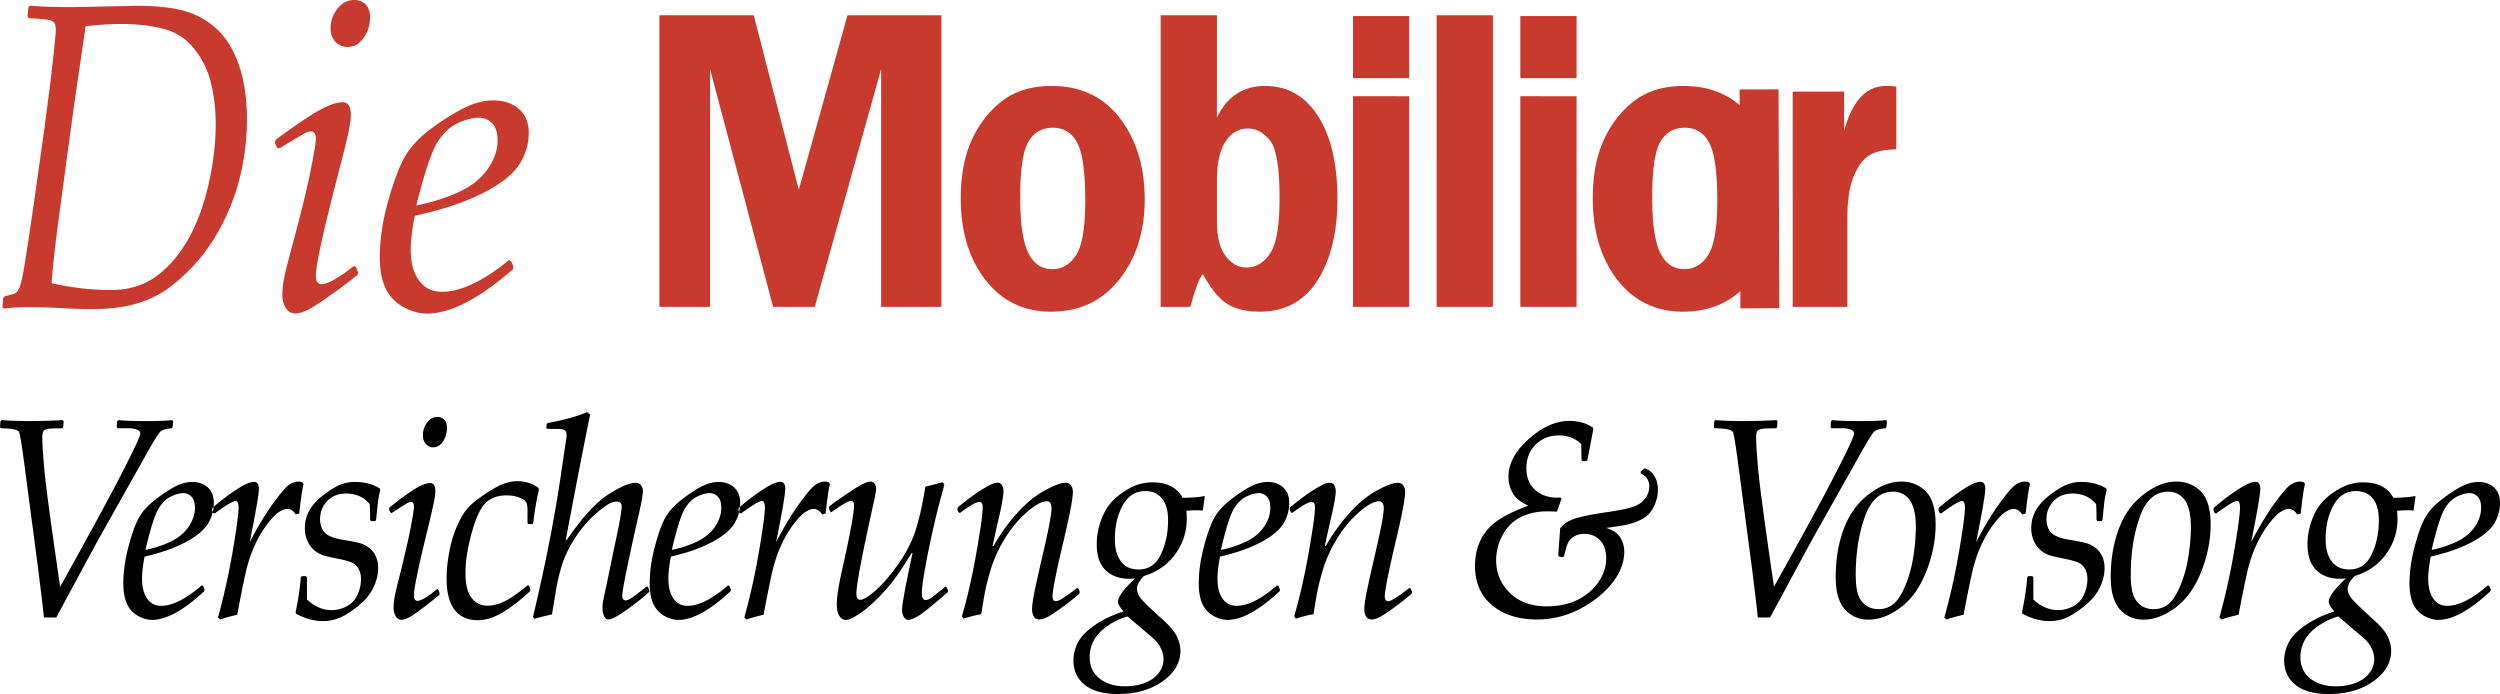 <svg xmlns:inkscape="http://www.inkscape.org/namespaces/inkscape" xmlns:sodipodi="http://sodipodi.sourceforge.net/DTD/sodipodi-0.dtd" xmlns="http://www.w3.org/2000/svg" xmlns:svg="http://www.w3.org/2000/svg" width="2377.15" height="659.928" viewBox="0 0 183.284 50.882" id="svg3" sodipodi:docname="die-mobiliar_ed.svg" inkscape:version="1.4 (e7c3feb100, 2024-10-09)"><defs id="defs3"></defs><g fill-rule="evenodd" clip-rule="evenodd" id="g3" transform="translate(-6.639,-74.299)"><path d="m 9.857,119.566 c -0.05,-0.543 -0.188,-1.701 -0.411,-3.482 L 8.4,108.148 c -0.166,-1.236 -0.283,-1.951 -0.351,-2.146 -0.068,-0.197 -0.517,-0.299 -1.346,-0.305 l -0.064,-0.082 0.033,-0.434 0.075,-0.082 c 0.62,0.049 1.304,0.07 2.054,0.07 0.719,0 1.534,-0.021 2.441,-0.07 l 0.064,0.082 -0.032,0.445 -0.075,0.07 -0.616,0.01 c -0.317,0.008 -0.537,0.045 -0.658,0.111 -0.124,0.068 -0.185,0.229 -0.185,0.477 0,0.525 0.053,1.361 0.157,2.504 0.104,1.145 0.488,3.982 1.151,8.518 2.095,-3.758 3.598,-6.521 4.509,-8.295 0.912,-1.77 1.368,-2.75 1.368,-2.939 0,-0.217 -0.246,-0.346 -0.734,-0.385 h -0.93 l -0.064,-0.082 0.032,-0.434 0.087,-0.082 c 0.459,0.049 1.141,0.07 2.041,0.07 0.843,0 1.48,-0.021 1.912,-0.07 l 0.065,0.082 -0.043,0.434 -0.065,0.082 c -0.425,0.039 -0.708,0.129 -0.848,0.264 -0.141,0.135 -0.542,0.795 -1.205,1.984 l -3.295,5.859 c -0.332,0.602 -1.369,2.521 -3.111,5.762 z m 11.668,-2.308 0.107,0.252 -0.021,0.131 c -1.505,1.404 -2.781,2.105 -3.824,2.105 -0.346,0 -0.697,-0.104 -1.053,-0.307 a 1.904,1.904 0 0 1 -0.794,-0.887 c -0.173,-0.387 -0.259,-0.877 -0.259,-1.479 0,-0.844 0.125,-1.742 0.378,-2.697 0.252,-0.955 0.505,-1.66 0.762,-2.115 0.255,-0.455 0.637,-0.885 1.146,-1.285 0.507,-0.4 0.989,-0.725 1.447,-0.973 0.457,-0.246 0.898,-0.369 1.323,-0.369 0.468,0 0.848,0.137 1.14,0.404 0.292,0.271 0.437,0.645 0.437,1.123 0,0.549 -0.141,1.053 -0.421,1.516 -0.281,0.461 -0.793,0.898 -1.539,1.311 -0.745,0.412 -1.641,0.748 -2.685,1.012 l -0.433,0.111 c -0.123,0.648 -0.183,1.188 -0.183,1.621 0,0.605 0.123,1.088 0.367,1.445 0.244,0.357 0.589,0.537 1.037,0.537 0.821,0 1.811,-0.5 2.97,-1.498 z m -4.224,-2.643 a 7.905,7.905 0 0 0 1.836,-0.602 c 0.577,-0.275 1.019,-0.639 1.328,-1.094 0.31,-0.457 0.465,-0.92 0.465,-1.393 0,-0.365 -0.083,-0.633 -0.249,-0.811 a 0.794,0.794 0 0 0 -0.595,-0.262 c -0.259,0 -0.561,0.082 -0.907,0.244 -0.345,0.162 -0.651,0.457 -0.917,0.891 -0.266,0.432 -0.587,1.441 -0.961,3.027 z m 5.488,5.102 -0.172,-0.141 c 0.431,-1.545 0.791,-3.16 1.08,-4.844 0.288,-1.684 0.432,-2.764 0.432,-3.244 0,-0.305 -0.076,-0.455 -0.228,-0.455 -0.18,0 -0.688,0.303 -1.522,0.91 l -0.108,-0.031 -0.086,-0.221 0.021,-0.154 c 0.547,-0.479 1.122,-0.916 1.722,-1.314 0.6,-0.398 1.044,-0.598 1.324,-0.598 0.245,0 0.367,0.17 0.367,0.506 0,0.393 -0.224,1.697 -0.67,3.918 0.569,-1.1 1.126,-2.029 1.675,-2.789 0.547,-0.758 0.94,-1.225 1.182,-1.396 0.241,-0.172 0.482,-0.258 0.719,-0.258 0.108,0 0.216,0.027 0.324,0.082 l 0.043,0.109 c -0.094,0.371 -0.199,1.092 -0.313,2.156 l -0.259,0.061 c -0.173,-0.27 -0.378,-0.404 -0.615,-0.404 -0.173,0 -0.38,0.078 -0.623,0.234 -0.241,0.154 -0.538,0.467 -0.891,0.939 a 8.246,8.246 0 0 0 -0.924,1.605 c -0.263,0.596 -0.473,1.25 -0.631,1.959 -0.159,0.707 -0.36,1.713 -0.605,3.016 -0.619,0.155 -1.033,0.272 -1.242,0.354 z m 5.522,-0.528 c 0.216,-1.064 0.342,-1.922 0.378,-2.57 l 0.075,-0.08 h 0.303 l 0.075,0.08 v 1.629 c 0.555,0.521 1.16,0.781 1.814,0.781 0.288,0 0.571,-0.055 0.849,-0.164 0.277,-0.105 0.508,-0.254 0.692,-0.439 0.183,-0.186 0.33,-0.432 0.442,-0.74 0.111,-0.307 0.167,-0.617 0.167,-0.936 0,-0.215 -0.039,-0.424 -0.119,-0.625 a 1.052,1.052 0 0 0 -0.389,-0.492 c -0.18,-0.125 -0.54,-0.242 -1.08,-0.35 -0.555,-0.109 -0.945,-0.197 -1.171,-0.27 a 1.888,1.888 0 0 1 -0.659,-0.369 1.82,1.82 0 0 1 -0.508,-0.688 2.23,2.23 0 0 1 -0.189,-0.922 c 0,-0.451 0.095,-0.861 0.286,-1.229 0.19,-0.369 0.477,-0.715 0.858,-1.039 a 6.779,6.779 0 0 1 1.184,-0.809 2.828,2.828 0 0 1 1.344,-0.324 c 0.72,0 1.329,0.162 1.826,0.486 l 0.032,0.109 a 6.708,6.708 0 0 0 -0.194,1.064 l -0.119,1.133 -0.065,0.082 h -0.291 l -0.076,-0.082 c 0,-0.396 -0.01,-0.785 -0.032,-1.162 -0.425,-0.521 -1.005,-0.781 -1.739,-0.781 -0.569,0 -1.028,0.186 -1.376,0.553 -0.35,0.367 -0.524,0.809 -0.524,1.322 0,0.416 0.115,0.746 0.346,0.99 0.23,0.242 0.668,0.418 1.317,0.525 0.583,0.096 0.998,0.176 1.242,0.242 0.245,0.068 0.471,0.184 0.68,0.342 0.21,0.158 0.374,0.363 0.493,0.615 0.119,0.254 0.178,0.541 0.178,0.855 0,0.379 -0.067,0.748 -0.199,1.109 a 3.645,3.645 0 0 1 -0.562,0.998 c -0.241,0.303 -0.585,0.619 -1.031,0.945 -0.448,0.328 -0.841,0.553 -1.183,0.674 a 3.271,3.271 0 0 1 -1.097,0.182 c -0.612,0 -1.26,-0.178 -1.945,-0.537 z m 6.947,-7.32 -0.097,-0.232 0.032,-0.133 c 0.829,-0.66 1.468,-1.123 1.917,-1.391 0.45,-0.266 0.806,-0.4 1.064,-0.4 0.252,0 0.378,0.199 0.378,0.598 0,0.182 -0.032,0.439 -0.097,0.773 a 59.988,59.988 0 0 1 -0.465,2.02 c -0.67,2.727 -1.004,4.34 -1.004,4.838 0,0.271 0.086,0.406 0.259,0.406 0.266,0 0.745,-0.287 1.437,-0.861 l 0.086,0.031 0.098,0.264 -0.011,0.121 c -0.432,0.363 -0.875,0.715 -1.329,1.053 -0.453,0.338 -0.776,0.551 -0.967,0.643 -0.191,0.092 -0.351,0.137 -0.48,0.137 -0.181,0 -0.323,-0.088 -0.427,-0.264 a 1.189,1.189 0 0 1 -0.157,-0.617 c 0,-0.305 0.038,-0.629 0.113,-0.977 0.075,-0.348 0.167,-0.734 0.276,-1.16 0.396,-1.564 0.678,-2.787 0.847,-3.662 0.168,-0.879 0.254,-1.414 0.254,-1.611 0,-0.23 -0.07,-0.344 -0.206,-0.344 -0.095,0 -0.185,0.025 -0.271,0.076 -0.086,0.051 -0.472,0.295 -1.156,0.734 z m 2.387,-5.648 c 0,-0.357 0.102,-0.674 0.307,-0.945 0.205,-0.275 0.456,-0.41 0.752,-0.41 0.208,0 0.377,0.07 0.507,0.213 0.13,0.141 0.195,0.342 0.195,0.607 0,0.363 -0.097,0.688 -0.287,0.975 -0.191,0.287 -0.43,0.432 -0.718,0.432 a 0.693,0.693 0 0 1 -0.54,-0.244 c -0.145,-0.163 -0.216,-0.372 -0.216,-0.628 z m 7.786,11.019 0.097,0.283 -0.033,0.121 c -0.734,0.68 -1.413,1.205 -2.036,1.572 -0.624,0.367 -1.219,0.551 -1.788,0.551 -0.756,0 -1.327,-0.258 -1.713,-0.771 -0.385,-0.518 -0.577,-1.281 -0.577,-2.295 0,-0.619 0.069,-1.279 0.205,-1.979 a 8.687,8.687 0 0 1 0.546,-1.826 c 0.227,-0.52 0.463,-0.932 0.707,-1.234 0.244,-0.305 0.616,-0.629 1.113,-0.973 0.67,-0.459 1.188,-0.76 1.555,-0.9 a 2.913,2.913 0 0 1 1.059,-0.213 c 0.599,0 1.113,0.166 1.546,0.496 l 0.032,0.131 c -0.18,0.805 -0.317,1.617 -0.411,2.439 l -0.065,0.08 h -0.292 l -0.065,-0.08 v -0.678 -0.344 c 0,-0.223 -0.037,-0.396 -0.108,-0.518 -0.071,-0.121 -0.242,-0.232 -0.512,-0.334 -0.27,-0.1 -0.574,-0.152 -0.913,-0.152 -0.641,0 -1.152,0.184 -1.534,0.553 -0.382,0.367 -0.724,1.104 -1.026,2.207 -0.302,1.104 -0.454,2.076 -0.454,2.92 0,0.844 0.149,1.455 0.448,1.836 0.299,0.383 0.686,0.572 1.161,0.572 0.382,0 0.783,-0.098 1.205,-0.291 0.421,-0.197 1.006,-0.6 1.755,-1.207 z m 4.247,-12.728 0.227,0.191 c -0.26,1.201 -0.854,4.248 -1.783,9.141 l 0.065,0.041 c 1.13,-1.641 2.141,-2.748 3.035,-3.326 0.893,-0.576 1.573,-0.865 2.042,-0.865 0.151,0 0.273,0.059 0.367,0.178 0.094,0.117 0.141,0.26 0.141,0.43 0,0.244 -0.095,0.783 -0.281,1.619 -0.246,1.053 -0.511,2.26 -0.799,3.625 -0.289,1.363 -0.433,2.18 -0.433,2.449 0,0.113 0.027,0.197 0.081,0.248 0.054,0.049 0.105,0.076 0.157,0.076 0.129,0 0.322,-0.092 0.577,-0.273 0.256,-0.184 0.579,-0.432 0.967,-0.75 l 0.098,0.031 0.108,0.264 -0.021,0.109 c -0.505,0.461 -1.074,0.91 -1.707,1.354 -0.634,0.441 -1.052,0.662 -1.253,0.662 -0.137,0 -0.248,-0.078 -0.33,-0.234 -0.083,-0.154 -0.124,-0.359 -0.124,-0.615 0,-0.176 0.009,-0.316 0.026,-0.42 0.018,-0.105 0.125,-0.609 0.319,-1.516 l 0.518,-2.51 c 0.36,-1.633 0.54,-2.629 0.54,-2.984 0,-0.244 -0.122,-0.365 -0.367,-0.365 -0.166,0 -0.335,0.045 -0.508,0.133 -0.367,0.201 -0.828,0.566 -1.382,1.092 a 8.578,8.578 0 0 0 -1.199,1.508 8.548,8.548 0 0 0 -0.875,1.773 13.81,13.81 0 0 0 -0.443,1.76 l -0.335,2.006 c -0.75,0.166 -1.175,0.279 -1.275,0.332 l -0.118,-0.141 c 0.921,-3.867 1.616,-7.424 2.085,-10.67 l 0.303,-2.064 c 0.049,-0.248 0.075,-0.463 0.075,-0.639 0,-0.141 -0.042,-0.244 -0.125,-0.312 -0.082,-0.066 -0.256,-0.102 -0.522,-0.102 l -0.779,-0.01 -0.064,-0.08 0.032,-0.254 0.065,-0.092 c 1.151,-0.205 2.117,-0.47 2.895,-0.8 z m 10.435,12.746 0.108,0.252 -0.021,0.131 c -1.505,1.404 -2.779,2.105 -3.824,2.105 -0.346,0 -0.697,-0.104 -1.053,-0.307 a 1.902,1.902 0 0 1 -0.793,-0.887 c -0.173,-0.387 -0.26,-0.877 -0.26,-1.479 0,-0.844 0.125,-1.742 0.377,-2.697 0.252,-0.955 0.506,-1.66 0.762,-2.115 0.255,-0.455 0.637,-0.885 1.145,-1.285 0.508,-0.4 0.991,-0.725 1.447,-0.973 0.459,-0.246 0.898,-0.369 1.325,-0.369 0.467,0 0.848,0.137 1.139,0.404 0.292,0.271 0.438,0.645 0.438,1.123 0,0.549 -0.142,1.053 -0.422,1.516 -0.281,0.461 -0.793,0.898 -1.539,1.311 -0.746,0.413 -1.642,0.748 -2.685,1.012 l -0.432,0.111 c -0.124,0.648 -0.184,1.188 -0.184,1.621 0,0.605 0.122,1.088 0.367,1.445 0.246,0.357 0.591,0.537 1.036,0.537 0.821,0 1.812,-0.5 2.972,-1.498 z m -4.222,-2.643 a 7.897,7.897 0 0 0 1.835,-0.602 c 0.576,-0.275 1.019,-0.639 1.328,-1.094 0.311,-0.457 0.465,-0.92 0.465,-1.393 0,-0.365 -0.083,-0.633 -0.25,-0.811 a 0.79,0.79 0 0 0 -0.592,-0.262 c -0.259,0 -0.562,0.082 -0.909,0.244 -0.345,0.162 -0.651,0.457 -0.918,0.891 -0.266,0.432 -0.587,1.441 -0.959,3.027 z m 5.486,5.102 -0.172,-0.141 c 0.431,-1.545 0.791,-3.16 1.079,-4.844 0.288,-1.684 0.432,-2.764 0.432,-3.244 0,-0.305 -0.075,-0.455 -0.226,-0.455 -0.18,0 -0.689,0.303 -1.523,0.91 l -0.108,-0.031 -0.086,-0.221 0.021,-0.154 a 16.028,16.028 0 0 1 1.723,-1.314 c 0.601,-0.398 1.043,-0.598 1.324,-0.598 0.245,0 0.368,0.17 0.368,0.506 0,0.393 -0.224,1.697 -0.67,3.918 0.568,-1.1 1.127,-2.029 1.674,-2.789 0.546,-0.758 0.941,-1.225 1.183,-1.396 0.24,-0.172 0.48,-0.258 0.718,-0.258 0.108,0 0.217,0.027 0.324,0.082 l 0.043,0.109 c -0.093,0.371 -0.197,1.092 -0.312,2.156 l -0.26,0.061 c -0.173,-0.27 -0.378,-0.404 -0.615,-0.404 -0.173,0 -0.38,0.078 -0.622,0.234 -0.241,0.154 -0.539,0.467 -0.891,0.939 a 8.195,8.195 0 0 0 -0.924,1.605 c -0.263,0.596 -0.473,1.25 -0.631,1.959 -0.158,0.707 -0.36,1.713 -0.605,3.016 -0.621,0.155 -1.035,0.272 -1.244,0.354 z m 6.123,-7.914 -0.097,-0.234 0.033,-0.141 c 0.178,-0.154 0.575,-0.439 1.188,-0.855 0.612,-0.414 1.038,-0.68 1.281,-0.793 0.24,-0.117 0.427,-0.174 0.556,-0.174 0.122,0 0.221,0.055 0.296,0.162 a 0.632,0.632 0 0 1 0.115,0.375 c 0,0.154 -0.091,0.625 -0.271,1.416 -0.785,3.543 -1.177,5.633 -1.177,6.266 0,0.299 0.092,0.445 0.281,0.445 0.23,0 0.601,-0.223 1.111,-0.668 0.512,-0.445 1.063,-1.084 1.654,-1.912 0.59,-0.832 1.02,-1.664 1.291,-2.5 0.27,-0.838 0.509,-1.908 0.719,-3.209 0.07,-0.014 0.489,-0.121 1.253,-0.324 l 0.139,0.152 c -0.006,0.039 -0.078,0.32 -0.215,0.838 -0.245,0.873 -0.49,1.875 -0.735,3.008 a 58.052,58.052 0 0 0 -0.533,2.719 c -0.113,0.676 -0.167,1.156 -0.167,1.441 0,0.316 0.096,0.477 0.29,0.477 0.109,0 0.238,-0.053 0.39,-0.158 0.151,-0.104 0.497,-0.379 1.037,-0.824 l 0.098,0.041 0.108,0.232 -0.022,0.133 c -1.08,0.936 -1.787,1.508 -2.117,1.715 -0.331,0.205 -0.587,0.309 -0.768,0.309 -0.144,0 -0.257,-0.072 -0.339,-0.219 a 0.99,0.99 0 0 1 -0.125,-0.5 c 0,-0.418 0.255,-1.807 0.766,-4.162 l -0.053,-0.029 -0.683,1.074 c -0.229,0.363 -0.501,0.742 -0.814,1.139 -0.314,0.393 -0.68,0.799 -1.096,1.209 a 8.393,8.393 0 0 1 -1.146,0.971 c -0.345,0.236 -0.595,0.383 -0.746,0.439 a 1.052,1.052 0 0 1 -0.355,0.088 c -0.181,0 -0.336,-0.096 -0.466,-0.289 -0.129,-0.191 -0.194,-0.477 -0.194,-0.854 0,-0.521 0.12,-1.314 0.357,-2.381 0.605,-2.678 0.908,-4.305 0.908,-4.879 0,-0.215 -0.081,-0.322 -0.238,-0.322 -0.181,0 -0.648,0.27 -1.404,0.809 z m 9.781,7.851 -0.119,-0.174 c 0.396,-1.342 0.748,-2.889 1.058,-4.645 0.309,-1.754 0.465,-2.867 0.465,-3.34 0,-0.264 -0.083,-0.396 -0.249,-0.396 -0.231,0 -0.702,0.27 -1.415,0.801 l -0.108,-0.031 -0.086,-0.221 0.032,-0.152 c 0.245,-0.203 0.536,-0.434 0.875,-0.689 0.338,-0.256 0.673,-0.484 1.005,-0.682 0.331,-0.199 0.56,-0.32 0.685,-0.365 a 0.997,0.997 0 0 1 0.33,-0.066 c 0.173,0 0.292,0.066 0.356,0.197 0.065,0.133 0.098,0.27 0.098,0.41 0,0.305 -0.101,0.906 -0.303,1.803 -0.064,0.25 -0.23,0.988 -0.497,2.217 l 0.065,0.018 a 13.653,13.653 0 0 1 1.668,-2.348 c 0.659,-0.746 1.342,-1.318 2.047,-1.709 0.705,-0.393 1.224,-0.588 1.556,-0.588 0.18,0 0.316,0.062 0.411,0.188 0.093,0.125 0.14,0.285 0.14,0.48 0,0.467 -0.213,1.6 -0.637,3.402 -0.57,2.4 -0.854,3.814 -0.854,4.242 0,0.248 0.083,0.373 0.249,0.373 0.201,0 0.716,-0.324 1.545,-0.973 l 0.097,0.031 0.108,0.262 -0.032,0.121 c -0.382,0.34 -0.818,0.686 -1.308,1.039 -0.489,0.355 -0.844,0.584 -1.063,0.693 -0.221,0.107 -0.402,0.162 -0.546,0.162 -0.194,0 -0.335,-0.072 -0.422,-0.217 a 1.052,1.052 0 0 1 -0.128,-0.543 c 0,-0.236 0.047,-0.604 0.144,-1.109 0.098,-0.502 0.301,-1.424 0.611,-2.768 0.446,-1.895 0.67,-3.061 0.67,-3.492 0,-0.357 -0.116,-0.535 -0.346,-0.535 -0.166,0 -0.36,0.057 -0.583,0.17 -0.389,0.203 -0.811,0.533 -1.264,0.988 a 8.645,8.645 0 0 0 -1.243,1.6 9.549,9.549 0 0 0 -0.881,1.822 16.16,16.16 0 0 0 -0.556,2.051 c -0.022,0.094 -0.116,0.643 -0.281,1.648 a 9.646,9.646 0 0 0 -1.294,0.325 z m 11.731,-0.527 c -0.274,-0.316 -0.411,-0.551 -0.411,-0.705 0,-0.162 0.091,-0.379 0.274,-0.645 0.184,-0.266 0.509,-0.623 0.978,-1.068 a 4.934,4.934 0 0 1 -0.432,0.021 c -0.728,0 -1.307,-0.213 -1.734,-0.635 -0.428,-0.42 -0.643,-1.051 -0.643,-1.887 0,-0.588 0.104,-1.174 0.314,-1.756 0.208,-0.584 0.49,-1.059 0.848,-1.428 a 5.217,5.217 0 0 1 1.291,-0.957 3.464,3.464 0 0 1 1.653,-0.404 c 1.051,0 1.783,0.379 2.193,1.135 0.713,-0.014 1.242,-0.059 1.588,-0.133 l 0.032,0.051 -0.141,1.012 a 6.631,6.631 0 0 0 -0.475,-0.02 c -0.216,0 -0.462,0.014 -0.734,0.041 0.021,0.215 0.032,0.412 0.032,0.586 0,0.959 -0.283,1.824 -0.849,2.598 -0.566,0.773 -1.33,1.305 -2.295,1.594 -0.339,0.357 -0.508,0.66 -0.508,0.91 0,0.258 0.089,0.498 0.27,0.725 0.181,0.227 0.727,0.754 1.643,1.584 0.525,0.471 0.869,0.887 1.031,1.244 0.162,0.359 0.244,0.699 0.244,1.023 0,0.869 -0.436,1.615 -1.307,2.238 -0.872,0.619 -1.963,0.93 -3.273,0.93 -1.066,0 -1.877,-0.225 -2.431,-0.67 -0.555,-0.445 -0.832,-1.041 -0.832,-1.789 0,-0.441 0.108,-0.875 0.324,-1.307 0.216,-0.432 0.625,-0.857 1.226,-1.277 0.601,-0.415 1.31,-0.753 2.124,-1.011 z m 0.292,0.365 a 4.78,4.78 0 0 0 -1.475,0.699 c -0.465,0.324 -0.798,0.678 -1,1.064 a 2.529,2.529 0 0 0 -0.302,1.203 c 0,0.674 0.24,1.203 0.723,1.584 0.482,0.381 1.105,0.572 1.869,0.572 0.525,0 1.005,-0.08 1.437,-0.242 0.433,-0.162 0.77,-0.4 1.016,-0.715 0.244,-0.314 0.367,-0.656 0.367,-1.027 0,-0.236 -0.054,-0.477 -0.157,-0.719 a 2.06,2.06 0 0 0 -0.394,-0.613 c -0.16,-0.166 -0.425,-0.402 -0.799,-0.713 z m -0.93,-5.668 c 0,0.695 0.149,1.24 0.448,1.635 0.298,0.395 0.729,0.592 1.291,0.592 0.734,0 1.277,-0.367 1.632,-1.104 0.352,-0.734 0.529,-1.568 0.529,-2.5 0,-0.459 -0.062,-0.844 -0.184,-1.152 a 1.554,1.554 0 0 0 -0.562,-0.729 c -0.252,-0.178 -0.562,-0.266 -0.929,-0.266 -0.712,0 -1.262,0.35 -1.647,1.043 -0.386,0.698 -0.578,1.524 -0.578,2.481 z m 11.993,3.434 0.109,0.252 -0.021,0.131 c -1.506,1.404 -2.781,2.105 -3.825,2.105 -0.346,0 -0.698,-0.104 -1.054,-0.307 a 1.902,1.902 0 0 1 -0.793,-0.887 c -0.172,-0.387 -0.259,-0.877 -0.259,-1.479 0,-0.844 0.126,-1.742 0.378,-2.697 0.251,-0.955 0.505,-1.66 0.761,-2.115 0.255,-0.455 0.638,-0.885 1.145,-1.285 0.509,-0.4 0.991,-0.725 1.448,-0.973 0.457,-0.246 0.898,-0.369 1.324,-0.369 0.467,0 0.848,0.137 1.139,0.404 0.291,0.271 0.438,0.645 0.438,1.123 0,0.549 -0.141,1.053 -0.422,1.516 -0.279,0.461 -0.793,0.898 -1.539,1.311 -0.744,0.412 -1.641,0.748 -2.684,1.012 l -0.432,0.111 c -0.123,0.648 -0.183,1.188 -0.183,1.621 0,0.605 0.122,1.088 0.367,1.445 0.245,0.357 0.59,0.537 1.038,0.537 0.82,0 1.811,-0.5 2.969,-1.498 z m -4.223,-2.643 a 7.89,7.89 0 0 0 1.836,-0.602 c 0.576,-0.275 1.018,-0.639 1.328,-1.094 0.311,-0.457 0.465,-0.92 0.465,-1.393 0,-0.365 -0.082,-0.633 -0.248,-0.811 a 0.795,0.795 0 0 0 -0.594,-0.262 c -0.26,0 -0.562,0.082 -0.908,0.244 -0.346,0.162 -0.652,0.457 -0.918,0.891 -0.267,0.432 -0.587,1.441 -0.961,3.027 z m 5.495,5.039 -0.119,-0.174 c 0.395,-1.342 0.748,-2.889 1.059,-4.645 0.309,-1.754 0.465,-2.867 0.465,-3.34 0,-0.264 -0.084,-0.396 -0.25,-0.396 -0.23,0 -0.701,0.27 -1.414,0.801 l -0.107,-0.031 -0.088,-0.221 0.033,-0.152 c 0.244,-0.203 0.537,-0.434 0.875,-0.689 0.338,-0.255 0.674,-0.484 1.004,-0.682 0.33,-0.199 0.561,-0.32 0.688,-0.365 a 0.982,0.982 0 0 1 0.328,-0.066 c 0.174,0 0.291,0.066 0.357,0.197 0.064,0.133 0.096,0.27 0.096,0.41 0,0.305 -0.1,0.906 -0.303,1.803 -0.064,0.25 -0.23,0.988 -0.496,2.217 l 0.064,0.018 a 13.777,13.777 0 0 1 1.67,-2.348 c 0.658,-0.746 1.34,-1.318 2.047,-1.709 0.707,-0.393 1.225,-0.588 1.557,-0.588 0.178,0 0.314,0.062 0.41,0.188 a 0.79,0.79 0 0 1 0.139,0.48 c 0,0.467 -0.211,1.6 -0.637,3.402 -0.568,2.4 -0.854,3.814 -0.854,4.242 0,0.248 0.082,0.373 0.248,0.373 0.201,0 0.717,-0.324 1.545,-0.973 l 0.098,0.031 0.107,0.262 -0.031,0.121 c -0.383,0.34 -0.818,0.686 -1.309,1.039 -0.488,0.355 -0.844,0.584 -1.062,0.693 -0.219,0.107 -0.402,0.162 -0.547,0.162 -0.193,0 -0.334,-0.072 -0.422,-0.217 a 1.072,1.072 0 0 1 -0.127,-0.543 c 0,-0.236 0.049,-0.604 0.145,-1.109 0.098,-0.502 0.301,-1.424 0.609,-2.768 0.447,-1.895 0.67,-3.061 0.67,-3.492 0,-0.357 -0.115,-0.535 -0.346,-0.535 -0.166,0 -0.359,0.057 -0.582,0.17 -0.389,0.203 -0.811,0.533 -1.264,0.988 a 8.606,8.606 0 0 0 -1.244,1.6 c -0.373,0.611 -0.666,1.219 -0.879,1.822 -0.213,0.603 -0.398,1.287 -0.557,2.051 -0.021,0.094 -0.115,0.643 -0.281,1.648 a 9.546,9.546 0 0 0 -1.295,0.325 z m 25.627,-11.013 c 0.279,0.109 0.504,0.299 0.67,0.572 0.166,0.273 0.248,0.602 0.248,0.986 0,0.338 -0.061,0.666 -0.184,0.986 a 2.346,2.346 0 0 1 -0.471,0.787 c -0.189,0.201 -0.449,0.373 -0.775,0.516 -0.33,0.141 -0.639,0.24 -0.93,0.297 -0.293,0.059 -0.77,0.131 -1.434,0.217 0.482,0.145 0.826,0.373 1.027,0.689 0.201,0.318 0.303,0.67 0.303,1.053 0,0.756 -0.279,1.502 -0.836,2.238 -0.561,0.736 -1.338,1.375 -2.334,1.918 a 6.706,6.706 0 0 1 -3.246,0.814 c -1.355,0 -2.447,-0.35 -3.279,-1.047 -0.83,-0.699 -1.248,-1.656 -1.248,-2.871 0,-0.701 0.133,-1.33 0.4,-1.881 0.266,-0.555 0.662,-1.021 1.188,-1.402 0.526,-0.381 1.297,-0.762 2.312,-1.139 -0.439,-0.217 -0.75,-0.432 -0.93,-0.643 a 2.096,2.096 0 0 1 -0.395,-0.709 2.538,2.538 0 0 1 -0.123,-0.764 c 0,-0.967 0.496,-1.891 1.49,-2.775 0.994,-0.883 1.98,-1.326 2.959,-1.326 0.699,0 1.279,0.166 1.74,0.498 l 0.031,0.121 -0.432,2.246 -0.086,0.08 -0.27,0.012 -0.076,-0.082 -0.021,-1.174 c -0.426,-0.426 -0.973,-0.637 -1.643,-0.637 -0.67,0 -1.234,0.221 -1.689,0.666 -0.457,0.445 -0.688,1.027 -0.688,1.74 0,0.684 0.217,1.213 0.648,1.592 0.431,0.379 0.973,0.566 1.621,0.566 0.051,0 0.129,-0.004 0.238,-0.012 l 0.064,0.104 -0.336,0.932 a 13.811,13.811 0 0 0 -0.723,-0.021 c -0.691,0 -1.318,0.133 -1.881,0.4 -0.561,0.268 -1.01,0.695 -1.344,1.291 a 3.778,3.778 0 0 0 -0.502,1.893 c 0,0.943 0.334,1.744 1.004,2.398 0.67,0.654 1.57,0.98 2.699,0.98 0.887,0 1.656,-0.166 2.309,-0.5 0.65,-0.334 1.156,-0.775 1.518,-1.326 0.359,-0.549 0.539,-1.111 0.539,-1.686 0,-0.559 -0.148,-1 -0.447,-1.32 -0.299,-0.32 -0.688,-0.48 -1.162,-0.48 -0.287,0 -0.537,0.064 -0.746,0.193 -0.209,0.127 -0.354,0.275 -0.436,0.445 -0.084,0.168 -0.162,0.41 -0.232,0.729 l -0.066,0.271 -0.086,0.07 -0.281,-0.041 -0.064,-0.08 0.141,-1.984 c 0.209,-0.309 0.562,-0.547 1.064,-0.713 0.5,-0.164 1.266,-0.32 2.295,-0.471 0.793,-0.113 1.406,-0.232 1.842,-0.357 0.436,-0.125 0.768,-0.328 0.994,-0.607 0.227,-0.281 0.34,-0.594 0.34,-0.938 0,-0.434 -0.209,-0.748 -0.627,-0.951 v -0.133 l 0.238,-0.211 z m 8.242,10.925 c -0.051,-0.543 -0.188,-1.701 -0.41,-3.482 l -1.049,-7.936 c -0.166,-1.236 -0.283,-1.951 -0.35,-2.146 -0.07,-0.197 -0.518,-0.299 -1.346,-0.305 l -0.064,-0.082 0.031,-0.434 0.076,-0.082 c 0.619,0.049 1.303,0.07 2.053,0.07 0.721,0 1.533,-0.021 2.441,-0.07 l 0.064,0.082 -0.031,0.445 -0.076,0.07 -0.617,0.01 c -0.316,0.008 -0.535,0.045 -0.658,0.111 -0.123,0.068 -0.184,0.229 -0.184,0.477 0,0.525 0.051,1.361 0.156,2.504 0.105,1.145 0.488,3.982 1.15,8.518 2.096,-3.758 3.6,-6.521 4.512,-8.295 0.91,-1.77 1.365,-2.75 1.365,-2.939 0,-0.217 -0.244,-0.346 -0.734,-0.385 h -0.928 l -0.066,-0.082 0.033,-0.434 0.086,-0.082 c 0.461,0.049 1.141,0.07 2.041,0.07 0.844,0 1.48,-0.021 1.912,-0.07 l 0.064,0.082 -0.043,0.434 -0.064,0.082 c -0.426,0.039 -0.707,0.129 -0.848,0.264 -0.141,0.135 -0.541,0.795 -1.205,1.984 l -3.295,5.859 c -0.33,0.602 -1.367,2.521 -3.111,5.762 z m 5.713,-2.976 c 0,-1.289 0.197,-2.463 0.594,-3.523 0.396,-1.057 1.002,-1.9 1.82,-2.523 0.816,-0.625 1.615,-0.938 2.393,-0.938 0.713,0 1.311,0.236 1.793,0.715 0.482,0.475 0.725,1.289 0.725,2.443 0,1.133 -0.23,2.281 -0.688,3.441 -0.458,1.16 -1.082,2.039 -1.879,2.633 -0.797,0.592 -1.576,0.889 -2.34,0.889 -0.512,0 -0.955,-0.129 -1.332,-0.389 a 2.211,2.211 0 0 1 -0.826,-1.062 c -0.174,-0.45 -0.26,-1.01 -0.26,-1.686 z m 1.468,-0.143 c 0,0.582 0.053,1.043 0.156,1.383 0.103,0.34 0.289,0.613 0.553,0.818 0.262,0.207 0.584,0.311 0.965,0.311 0.404,0 0.758,-0.119 1.064,-0.354 0.307,-0.238 0.598,-0.676 0.875,-1.318 a 8.939,8.939 0 0 0 0.605,-2.15 14.15,14.15 0 0 0 0.188,-2.191 c 0,-0.613 -0.064,-1.105 -0.193,-1.477 -0.131,-0.373 -0.32,-0.652 -0.572,-0.84 a 1.475,1.475 0 0 0 -0.908,-0.283 c -0.943,0 -1.635,0.621 -2.074,1.865 -0.44,1.246 -0.659,2.658 -0.659,4.236 z m 6.668,3.27 -0.174,-0.141 c 0.434,-1.545 0.793,-3.16 1.082,-4.844 0.287,-1.684 0.43,-2.764 0.43,-3.244 0,-0.305 -0.074,-0.455 -0.225,-0.455 -0.18,0 -0.689,0.303 -1.523,0.91 l -0.109,-0.031 -0.086,-0.221 0.021,-0.154 a 16.229,16.229 0 0 1 1.723,-1.314 c 0.602,-0.398 1.043,-0.598 1.324,-0.598 0.244,0 0.367,0.17 0.367,0.506 0,0.393 -0.225,1.697 -0.67,3.918 0.568,-1.1 1.127,-2.029 1.674,-2.789 0.547,-0.758 0.943,-1.225 1.184,-1.396 0.241,-0.171 0.48,-0.258 0.719,-0.258 0.107,0 0.215,0.027 0.324,0.082 l 0.043,0.109 c -0.094,0.371 -0.199,1.092 -0.314,2.156 l -0.258,0.061 c -0.174,-0.27 -0.379,-0.404 -0.617,-0.404 -0.172,0 -0.379,0.078 -0.621,0.234 -0.242,0.154 -0.537,0.467 -0.891,0.939 -0.354,0.472 -0.662,1.008 -0.924,1.605 -0.264,0.596 -0.475,1.25 -0.631,1.959 a 93.814,93.814 0 0 0 -0.605,3.016 c -0.62,0.155 -1.036,0.272 -1.243,0.354 z m 5.522,-0.528 c 0.217,-1.064 0.342,-1.922 0.379,-2.57 l 0.076,-0.08 h 0.301 l 0.076,0.08 v 1.629 c 0.553,0.521 1.158,0.781 1.814,0.781 a 2.3,2.3 0 0 0 0.848,-0.164 c 0.277,-0.105 0.508,-0.254 0.691,-0.439 0.183,-0.185 0.332,-0.432 0.443,-0.74 0.111,-0.307 0.168,-0.617 0.168,-0.936 0,-0.215 -0.041,-0.424 -0.119,-0.625 a 1.058,1.058 0 0 0 -0.389,-0.492 c -0.182,-0.125 -0.541,-0.242 -1.08,-0.35 -0.555,-0.109 -0.945,-0.197 -1.174,-0.27 a 1.876,1.876 0 0 1 -0.658,-0.369 1.852,1.852 0 0 1 -0.508,-0.688 2.263,2.263 0 0 1 -0.189,-0.922 c 0,-0.451 0.096,-0.861 0.287,-1.229 0.189,-0.369 0.477,-0.715 0.859,-1.039 a 6.705,6.705 0 0 1 1.184,-0.809 2.822,2.822 0 0 1 1.344,-0.324 c 0.721,0 1.33,0.162 1.826,0.486 l 0.031,0.109 c -0.1,0.393 -0.166,0.748 -0.193,1.064 l -0.119,1.133 -0.064,0.082 h -0.291 l -0.076,-0.082 c 0,-0.396 -0.012,-0.785 -0.033,-1.162 -0.426,-0.521 -1.004,-0.781 -1.738,-0.781 -0.57,0 -1.029,0.186 -1.379,0.553 -0.35,0.367 -0.523,0.809 -0.523,1.322 0,0.416 0.115,0.746 0.346,0.99 0.23,0.242 0.67,0.418 1.318,0.525 0.584,0.096 0.996,0.176 1.242,0.242 0.244,0.068 0.473,0.184 0.682,0.342 0.207,0.158 0.371,0.363 0.49,0.615 0.119,0.254 0.18,0.541 0.18,0.855 0,0.379 -0.068,0.748 -0.201,1.109 -0.135,0.361 -0.32,0.693 -0.562,0.998 -0.242,0.303 -0.586,0.619 -1.031,0.945 -0.447,0.328 -0.842,0.553 -1.184,0.674 -0.34,0.121 -0.705,0.182 -1.096,0.182 -0.611,0 -1.26,-0.178 -1.943,-0.537 z m 6.504,-2.599 c 0,-1.289 0.197,-2.463 0.594,-3.523 0.396,-1.057 1.002,-1.9 1.82,-2.523 0.816,-0.625 1.615,-0.938 2.393,-0.938 0.713,0 1.311,0.236 1.793,0.715 0.482,0.475 0.725,1.289 0.725,2.443 0,1.133 -0.23,2.281 -0.686,3.441 -0.459,1.16 -1.084,2.039 -1.881,2.633 -0.795,0.592 -1.576,0.889 -2.34,0.889 -0.51,0 -0.955,-0.129 -1.332,-0.389 a 2.211,2.211 0 0 1 -0.826,-1.062 c -0.174,-0.45 -0.26,-1.01 -0.26,-1.686 z m 1.469,-0.143 c 0,0.582 0.053,1.043 0.156,1.383 0.105,0.34 0.289,0.613 0.553,0.818 0.262,0.207 0.584,0.311 0.965,0.311 0.404,0 0.758,-0.119 1.064,-0.354 0.307,-0.238 0.598,-0.676 0.875,-1.318 0.277,-0.641 0.479,-1.357 0.605,-2.15 0.126,-0.793 0.189,-1.523 0.189,-2.191 0,-0.613 -0.064,-1.105 -0.195,-1.477 -0.129,-0.373 -0.32,-0.652 -0.572,-0.84 a 1.475,1.475 0 0 0 -0.908,-0.283 c -0.943,0 -1.635,0.621 -2.074,1.865 -0.44,1.246 -0.658,2.658 -0.658,4.236 z m 6.668,3.27 -0.172,-0.141 c 0.432,-1.545 0.791,-3.16 1.08,-4.844 0.287,-1.684 0.432,-2.764 0.432,-3.244 0,-0.305 -0.076,-0.455 -0.227,-0.455 -0.182,0 -0.689,0.303 -1.523,0.91 l -0.11,-0.031 -0.086,-0.221 0.023,-0.154 c 0.545,-0.479 1.119,-0.916 1.721,-1.314 0.602,-0.398 1.043,-0.598 1.324,-0.598 0.244,0 0.367,0.17 0.367,0.506 0,0.393 -0.225,1.697 -0.67,3.918 0.568,-1.1 1.127,-2.029 1.674,-2.789 0.549,-0.758 0.941,-1.225 1.184,-1.396 0.243,-0.171 0.48,-0.258 0.719,-0.258 0.107,0 0.215,0.027 0.324,0.082 l 0.043,0.109 c -0.094,0.371 -0.199,1.092 -0.312,2.156 l -0.26,0.061 c -0.174,-0.27 -0.379,-0.404 -0.615,-0.404 -0.174,0 -0.381,0.078 -0.623,0.234 -0.24,0.154 -0.537,0.467 -0.891,0.939 -0.354,0.472 -0.66,1.008 -0.924,1.605 -0.264,0.596 -0.473,1.25 -0.631,1.959 a 88.54,88.54 0 0 0 -0.605,3.016 c -0.621,0.155 -1.033,0.272 -1.242,0.354 z m 8.257,-0.59 c -0.275,-0.316 -0.412,-0.551 -0.412,-0.705 0,-0.162 0.094,-0.379 0.277,-0.645 0.183,-0.266 0.508,-0.623 0.977,-1.068 -0.18,0.016 -0.324,0.021 -0.432,0.021 -0.729,0 -1.305,-0.213 -1.734,-0.635 -0.428,-0.42 -0.643,-1.051 -0.643,-1.887 0,-0.588 0.104,-1.174 0.312,-1.756 0.209,-0.584 0.492,-1.059 0.85,-1.428 a 5.243,5.243 0 0 1 1.289,-0.957 3.474,3.474 0 0 1 1.654,-0.404 c 1.051,0 1.781,0.379 2.191,1.135 0.713,-0.014 1.242,-0.059 1.588,-0.133 l 0.033,0.051 -0.141,1.012 a 6.631,6.631 0 0 0 -0.475,-0.02 c -0.217,0 -0.461,0.014 -0.734,0.041 0.021,0.215 0.031,0.412 0.031,0.586 0,0.959 -0.281,1.824 -0.848,2.598 -0.564,0.773 -1.33,1.305 -2.295,1.594 -0.34,0.357 -0.508,0.66 -0.508,0.91 0,0.258 0.09,0.498 0.27,0.725 0.18,0.227 0.729,0.754 1.643,1.584 0.525,0.471 0.869,0.887 1.033,1.244 0.16,0.359 0.24,0.699 0.24,1.023 0,0.869 -0.436,1.615 -1.307,2.238 -0.871,0.619 -1.963,0.93 -3.273,0.93 -1.064,0 -1.875,-0.225 -2.43,-0.67 -0.555,-0.445 -0.832,-1.041 -0.832,-1.789 0,-0.441 0.107,-0.875 0.324,-1.307 0.215,-0.432 0.625,-0.857 1.227,-1.277 a 7.988,7.988 0 0 1 2.125,-1.011 z m 0.291,0.365 c -0.52,0.143 -1.01,0.375 -1.475,0.699 -0.465,0.324 -0.799,0.678 -1,1.064 a 2.551,2.551 0 0 0 -0.301,1.203 c 0,0.674 0.24,1.203 0.723,1.584 0.483,0.381 1.105,0.572 1.869,0.572 0.525,0 1.004,-0.08 1.436,-0.242 0.434,-0.162 0.771,-0.4 1.016,-0.715 0.246,-0.314 0.367,-0.656 0.367,-1.027 0,-0.236 -0.051,-0.477 -0.156,-0.719 -0.105,-0.242 -0.236,-0.447 -0.395,-0.613 -0.156,-0.166 -0.426,-0.402 -0.799,-0.713 z m -0.929,-5.668 c 0,0.695 0.148,1.24 0.449,1.635 0.299,0.395 0.729,0.592 1.291,0.592 0.734,0 1.277,-0.367 1.631,-1.104 0.352,-0.734 0.529,-1.568 0.529,-2.5 0,-0.459 -0.061,-0.844 -0.184,-1.152 a 1.56,1.56 0 0 0 -0.562,-0.729 c -0.252,-0.178 -0.561,-0.266 -0.93,-0.266 -0.711,0 -1.262,0.35 -1.645,1.043 -0.386,0.698 -0.579,1.524 -0.579,2.481 z m 11.994,3.434 0.107,0.252 -0.021,0.131 c -1.506,1.404 -2.779,2.105 -3.824,2.105 -0.344,0 -0.695,-0.104 -1.053,-0.307 a 1.907,1.907 0 0 1 -0.793,-0.887 c -0.174,-0.387 -0.26,-0.877 -0.26,-1.479 0,-0.844 0.125,-1.742 0.377,-2.697 0.254,-0.955 0.508,-1.66 0.764,-2.115 0.254,-0.455 0.637,-0.885 1.145,-1.285 0.508,-0.4 0.99,-0.725 1.447,-0.973 0.457,-0.246 0.898,-0.369 1.322,-0.369 0.469,0 0.85,0.137 1.141,0.404 0.291,0.271 0.438,0.645 0.438,1.123 0,0.549 -0.141,1.053 -0.422,1.516 -0.281,0.461 -0.793,0.898 -1.539,1.311 -0.744,0.412 -1.641,0.748 -2.686,1.012 l -0.432,0.111 c -0.123,0.648 -0.184,1.188 -0.184,1.621 0,0.605 0.123,1.088 0.367,1.445 0.246,0.357 0.59,0.537 1.037,0.537 0.82,0 1.811,-0.5 2.971,-1.498 z m -4.223,-2.643 a 7.952,7.952 0 0 0 1.836,-0.602 c 0.576,-0.275 1.018,-0.639 1.328,-1.094 0.311,-0.457 0.465,-0.92 0.465,-1.393 0,-0.365 -0.082,-0.633 -0.25,-0.811 a 0.79,0.79 0 0 0 -0.594,-0.262 c -0.258,0 -0.561,0.082 -0.906,0.244 -0.345,0.162 -0.652,0.457 -0.918,0.891 -0.266,0.432 -0.588,1.441 -0.961,3.027 z" id="path2"></path><path d="M 6.917,96.926 6.815,96.815 6.878,96.143 6.981,96.018 c 0.46,-0.105 0.727,-0.182 0.799,-0.234 a 0.97,0.97 0 0 0 0.236,-0.298 c 0.086,-0.145 0.181,-0.479 0.287,-1.001 0.108,-0.521 0.378,-2.267 0.813,-5.242 l 0.754,-5.348 0.447,-3.426 c 0.272,-2.327 0.41,-3.65 0.41,-3.974 0,-0.271 -0.042,-0.455 -0.128,-0.554 -0.086,-0.099 -0.256,-0.167 -0.512,-0.204 A 15.67,15.67 0 0 0 8.745,75.636 L 8.656,75.494 8.72,74.837 8.836,74.712 c 0.792,0.073 1.832,0.11 3.119,0.11 l 4.693,-0.096 c 1.5,0 2.691,0.133 3.573,0.392 a 5.834,5.834 0 0 1 2.348,1.346 c 0.681,0.637 1.214,1.517 1.598,2.643 0.384,1.125 0.575,2.447 0.575,3.958 0,1.419 -0.165,2.799 -0.492,4.139 a 15.884,15.884 0 0 1 -1.446,3.777 c -0.635,1.178 -1.367,2.188 -2.199,3.028 -0.831,0.838 -1.583,1.448 -2.256,1.831 a 8.14,8.14 0 0 1 -2.193,0.843 c -0.789,0.182 -1.707,0.275 -2.756,0.275 -0.725,0 -1.543,-0.029 -2.455,-0.08 -0.758,-0.041 -1.5,-0.062 -2.225,-0.062 a 12.67,12.67 0 0 0 -1.803,0.11 z m 3.504,-1.864 c 1.5,0.335 2.945,0.501 4.335,0.501 1.235,0 2.299,-0.302 3.19,-0.905 0.891,-0.606 1.674,-1.469 2.353,-2.59 0.677,-1.121 1.206,-2.477 1.585,-4.067 0.379,-1.59 0.57,-3.127 0.57,-4.606 0,-1.034 -0.111,-2.017 -0.333,-2.948 a 6.53,6.53 0 0 0 -1.208,-2.528 4.132,4.132 0 0 0 -2.245,-1.493 c -0.912,-0.245 -1.939,-0.368 -3.081,-0.368 -0.887,0 -1.778,0.057 -2.673,0.171 l -0.907,6.228 -1.049,7.759 c -0.29,2.189 -0.469,3.805 -0.537,4.846 z m 16.528,-9.937 -0.157,-0.361 0.047,-0.202 c 1.365,-1.021 2.419,-1.737 3.16,-2.149 0.74,-0.412 1.324,-0.619 1.752,-0.619 0.407,0 0.61,0.307 0.61,0.922 0,0.281 -0.053,0.681 -0.157,1.198 -0.104,0.515 -0.36,1.555 -0.767,3.119 -1.095,4.213 -1.643,6.706 -1.643,7.478 0,0.417 0.141,0.626 0.423,0.626 0.438,0 1.225,-0.442 2.362,-1.329 l 0.141,0.046 0.172,0.407 -0.031,0.188 a 44.781,44.781 0 0 1 -2.183,1.627 c -0.745,0.523 -1.274,0.852 -1.587,0.994 -0.312,0.141 -0.579,0.209 -0.799,0.209 -0.301,0 -0.536,-0.135 -0.703,-0.404 a 1.783,1.783 0 0 1 -0.25,-0.955 c 0,-0.469 0.063,-0.971 0.188,-1.509 0.125,-0.537 0.276,-1.135 0.454,-1.791 0.657,-2.42 1.124,-4.306 1.399,-5.665 0.276,-1.355 0.415,-2.183 0.415,-2.486 0,-0.355 -0.115,-0.532 -0.344,-0.532 a 0.922,0.922 0 0 0 -0.447,0.118 c -0.141,0.077 -0.774,0.456 -1.9,1.133 z m 3.926,-8.73 c 0,-0.552 0.17,-1.04 0.508,-1.463 0.338,-0.422 0.748,-0.633 1.229,-0.633 0.344,0 0.624,0.11 0.836,0.327 0.213,0.221 0.321,0.534 0.321,0.939 0,0.563 -0.157,1.067 -0.469,1.511 -0.313,0.444 -0.704,0.665 -1.173,0.665 -0.355,0 -0.652,-0.125 -0.892,-0.376 -0.24,-0.25 -0.36,-0.574 -0.36,-0.97 z m 13.23,17.044 0.172,0.392 -0.031,0.205 c -2.483,2.167 -4.583,3.253 -6.304,3.253 -0.563,0 -1.138,-0.16 -1.721,-0.479 a 3.002,3.002 0 0 1 -1.307,-1.369 c -0.287,-0.593 -0.43,-1.354 -0.43,-2.282 0,-1.303 0.208,-2.694 0.626,-4.171 0.417,-1.476 0.833,-2.565 1.251,-3.269 0.417,-0.703 1.046,-1.365 1.885,-1.987 a 17.22,17.22 0 0 1 2.386,-1.502 c 0.751,-0.379 1.475,-0.57 2.174,-0.57 0.771,0 1.396,0.21 1.877,0.626 0.479,0.417 0.72,0.997 0.72,1.737 0,0.843 -0.233,1.624 -0.696,2.337 -0.464,0.714 -1.309,1.392 -2.534,2.026 -1.226,0.637 -2.694,1.157 -4.403,1.564 l -0.72,0.171 c -0.199,1.001 -0.297,1.837 -0.297,2.503 0,0.938 0.2,1.685 0.602,2.238 0.401,0.552 0.967,0.828 1.698,0.828 1.355,0 2.988,-0.769 4.896,-2.315 z M 37.16,89.357 a 13.614,13.614 0 0 0 3.01,-0.932 c 0.955,-0.421 1.684,-0.985 2.19,-1.689 0.506,-0.703 0.759,-1.421 0.759,-2.149 0,-0.563 -0.136,-0.981 -0.407,-1.252 a 1.323,1.323 0 0 0 -0.97,-0.408 c -0.428,0 -0.926,0.125 -1.494,0.375 -0.569,0.25 -1.071,0.71 -1.509,1.377 -0.437,0.67 -0.964,2.227 -1.579,4.678 z m 26.159,7.44 -4.625,-17.437 v 17.437 h -3.71 V 75.418 h 6.914 l 3.304,12.794 3.571,-12.794 h 6.882 V 96.797 H 71.238 V 79.36 L 66.372,96.797 Z M 83.732,80.601 c 2.141,0 3.814,0.792 5.021,2.376 1.206,1.584 1.809,3.565 1.809,5.946 0,2.348 -0.624,4.307 -1.872,5.875 -1.248,1.568 -2.912,2.351 -4.989,2.351 -2.005,0 -3.611,-0.775 -4.816,-2.328 -1.207,-1.551 -1.809,-3.544 -1.809,-5.977 0,-1.688 0.271,-3.124 0.814,-4.301 0.543,-1.182 1.289,-2.133 2.24,-2.856 0.949,-0.724 2.15,-1.086 3.602,-1.086 z m 0.102,3.062 c -0.801,0 -1.401,0.342 -1.801,1.027 -0.4,0.685 -0.6,2.046 -0.6,4.086 0,1.869 0.191,3.213 0.576,4.03 0.385,0.813 0.981,1.222 1.793,1.222 0.716,0 1.294,-0.346 1.737,-1.042 0.442,-0.695 0.664,-2.021 0.664,-3.975 0,-2.08 -0.195,-3.493 -0.584,-4.235 -0.39,-0.741 -0.984,-1.113 -1.785,-1.113 z m 12.021,-8.245 v 7.492 c 0.75,-1.541 1.93,-2.31 3.537,-2.31 1.639,0 2.932,0.736 3.877,2.21 0.945,1.475 1.42,3.496 1.42,6.064 0,2.476 -0.49,4.473 -1.467,5.993 -0.979,1.521 -2.387,2.281 -4.227,2.281 -0.963,0 -1.746,-0.184 -2.348,-0.547 -0.603,-0.365 -1.211,-1.101 -1.824,-2.209 -0.257,0.298 -0.562,1.1 -0.913,2.404 H 91.731 V 75.418 Z m 0,15.111 c 0,1.117 0.21,1.96 0.634,2.527 0.423,0.57 0.934,0.854 1.534,0.854 0.695,0 1.273,-0.344 1.734,-1.034 0.461,-0.69 0.691,-2.03 0.691,-4.019 0,-2.264 -0.236,-3.687 -0.707,-4.267 -0.471,-0.578 -1.006,-0.868 -1.605,-0.868 -0.697,0 -1.25,0.327 -1.663,0.979 -0.412,0.655 -0.618,1.579 -0.618,2.779 z m 14.098,-15.052 v 4.551 h -4.121 v -4.551 z m 0,5.877 v 15.443 h -4.121 V 81.354 Z m 2.012,15.443 V 75.418 h 4.123 v 21.379 z m 10.258,-21.32 v 4.551 H 118.1 v -4.551 z m 0,5.877 V 96.797 H 118.1 V 81.354 Z m 19.849,15.443 h -4.004 V 81.013 h 3.768 v 2.893 c 0.592,-2.203 1.613,-3.305 3.07,-3.305 0.211,0 0.463,0.015 0.758,0.047 v 4.605 c -0.852,0 -1.512,0.147 -1.984,0.44 -0.473,0.292 -0.859,0.819 -1.158,1.577 -0.301,0.76 -0.449,1.783 -0.449,3.071 v 6.456 z m -4.986,0.096 -2.855,0.01 -0.004,-1.258 c -1.131,1.004 -2.529,1.504 -4.191,1.504 -2.006,0 -3.611,-0.775 -4.816,-2.328 -1.207,-1.551 -1.809,-3.544 -1.809,-5.977 0,-1.688 0.271,-3.124 0.814,-4.301 0.543,-1.182 1.289,-2.133 2.238,-2.856 0.951,-0.724 2.152,-1.086 3.604,-1.086 1.646,0 3.018,0.469 4.111,1.406 l -0.004,-1.15 2.855,-0.01 z m -6.918,-13.23 c -0.801,0 -1.4,0.342 -1.801,1.027 -0.401,0.685 -0.6,2.046 -0.6,4.086 0,1.869 0.191,3.213 0.576,4.03 0.385,0.813 0.982,1.222 1.793,1.222 0.717,0 1.295,-0.346 1.738,-1.042 0.441,-0.695 0.664,-2.021 0.664,-3.975 0,-2.08 -0.195,-3.493 -0.586,-4.235 -0.388,-0.741 -0.983,-1.113 -1.784,-1.113 z" fill="#c8392e" id="path3"></path></g></svg>